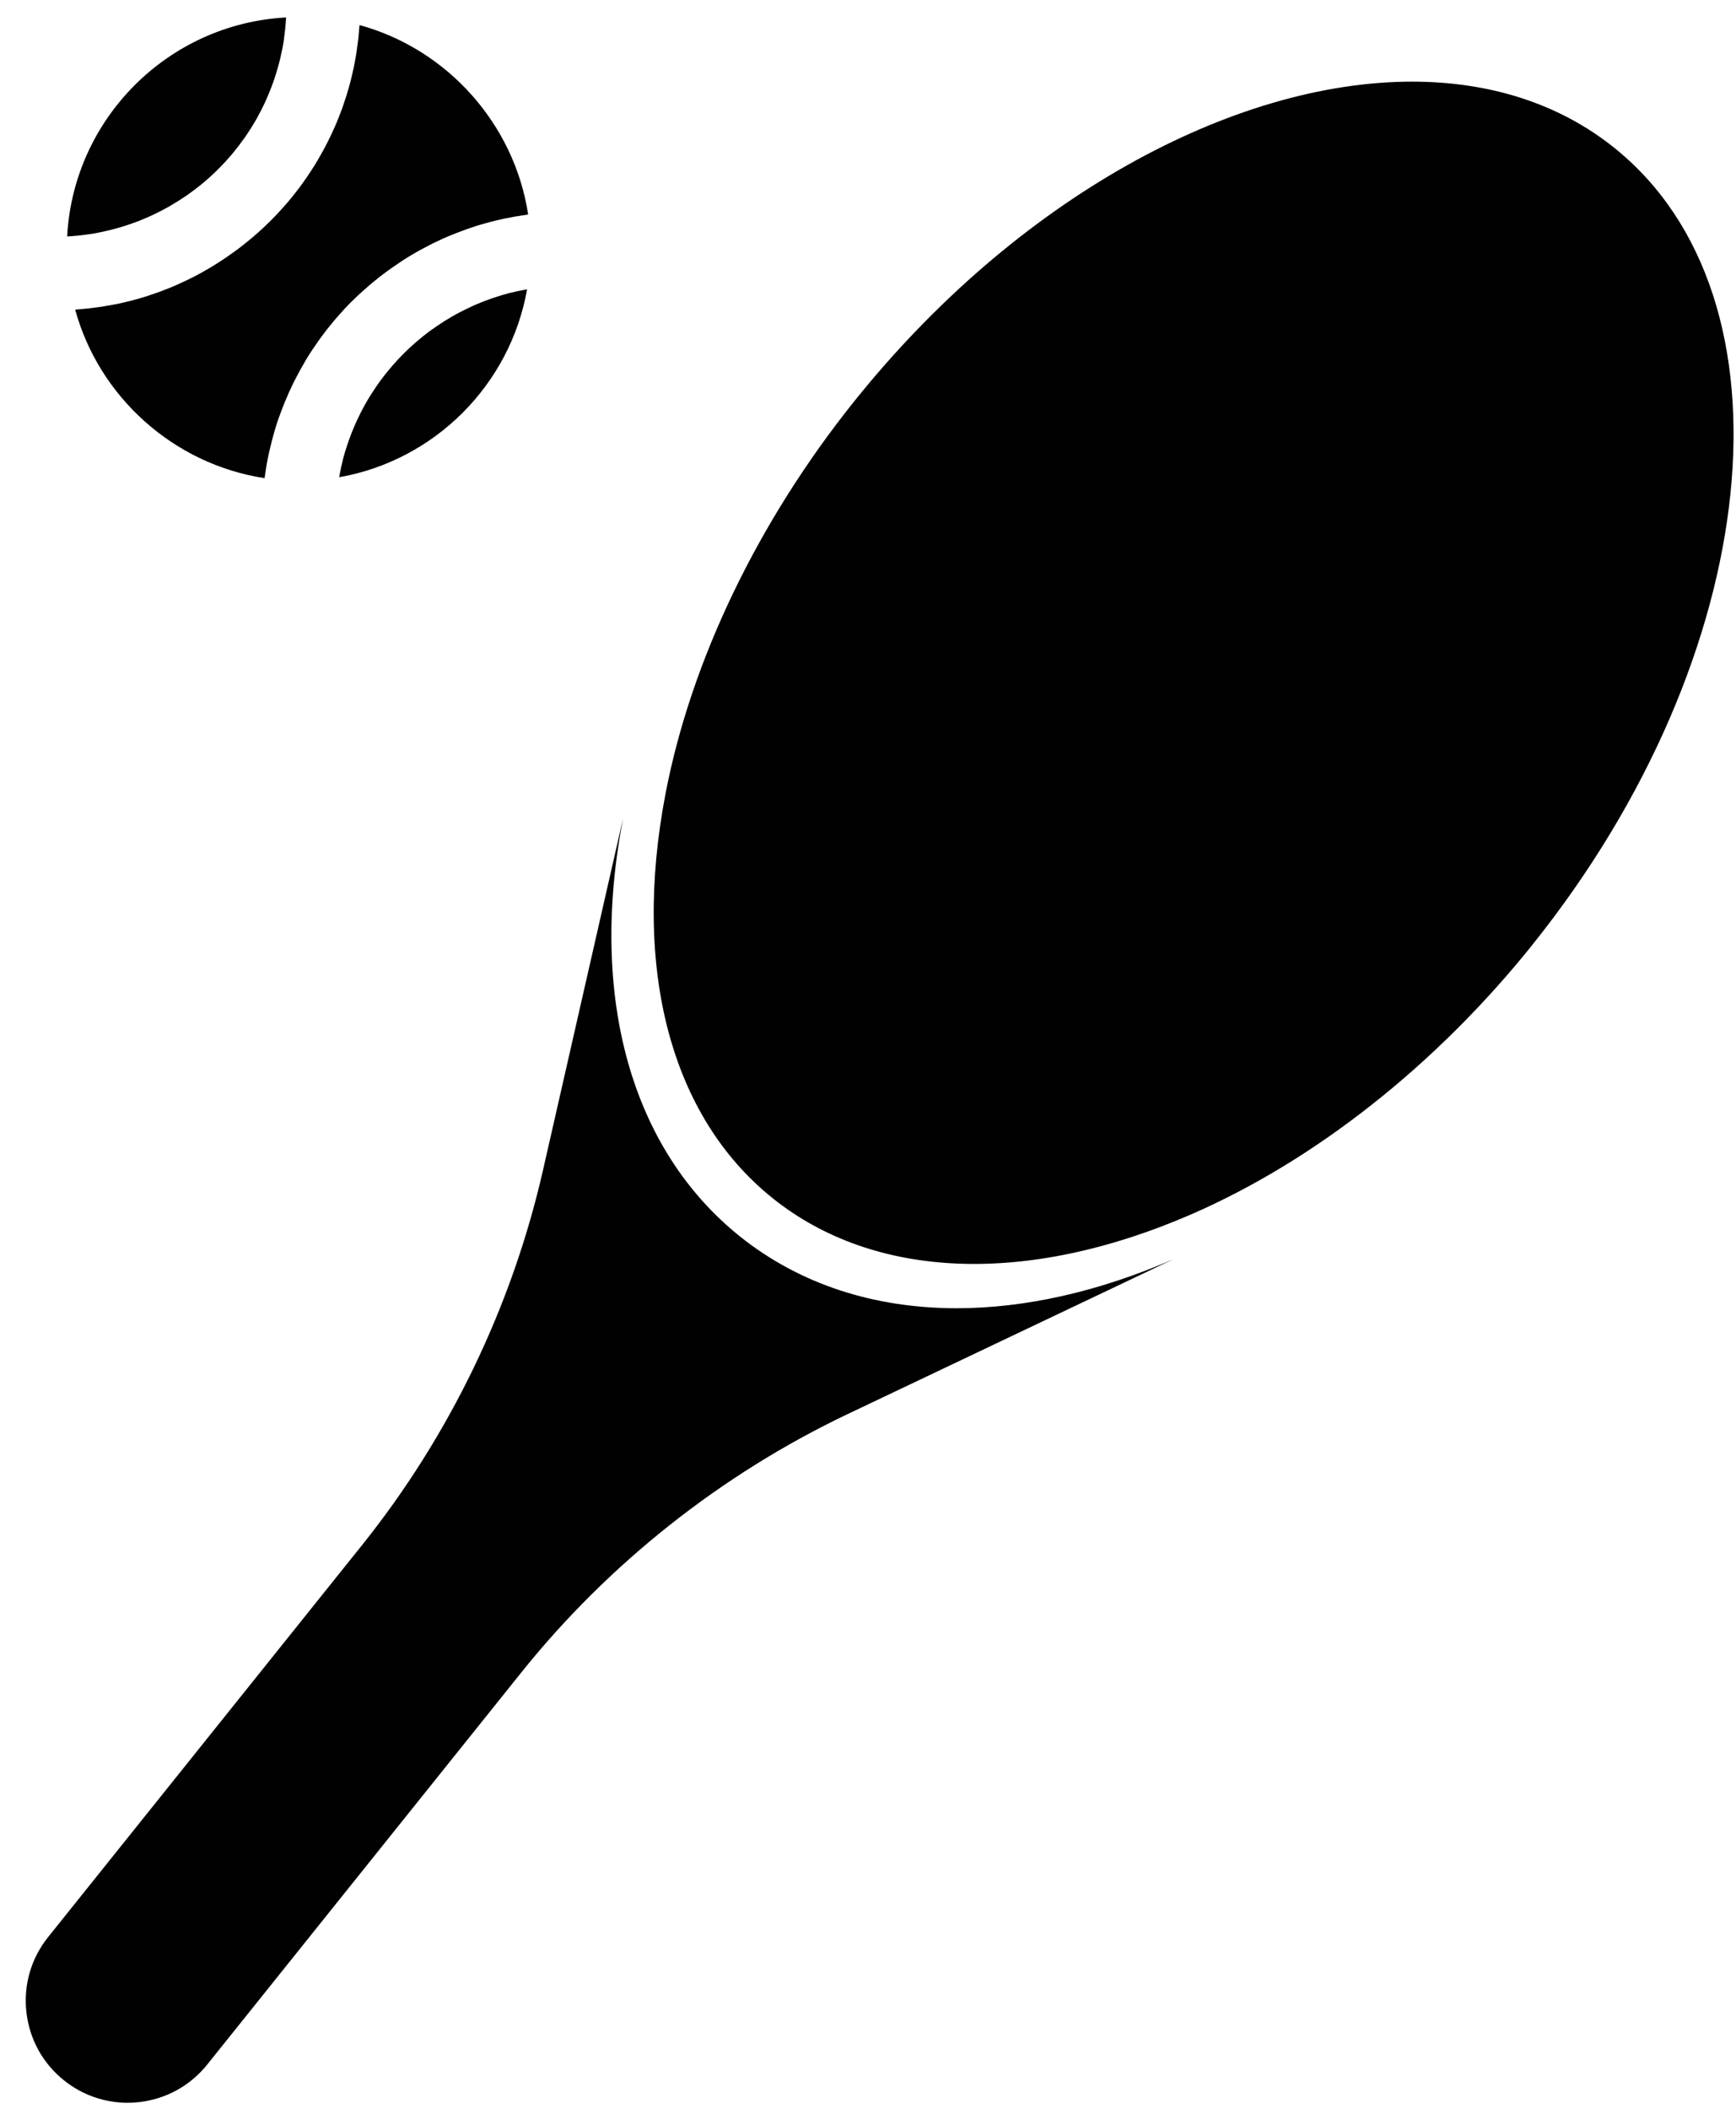 <svg width="56" height="68" viewBox="0 0 56 68" fill="none" xmlns="http://www.w3.org/2000/svg">
<path d="M30.859 42.185C28.194 42.185 25.792 41.409 23.868 39.869C20.366 37.064 18.99 32.158 20.096 26.408C20.098 26.396 20.101 26.384 20.103 26.374L17.517 37.729C16.517 42.123 14.5 46.304 11.68 49.822L1.553 62.462C1.004 63.147 0.754 64.005 0.851 64.878C0.948 65.752 1.379 66.535 2.064 67.083C2.652 67.554 3.37 67.805 4.113 67.805C4.235 67.805 4.357 67.798 4.481 67.785C5.355 67.688 6.137 67.257 6.686 66.572L16.815 53.932C19.633 50.415 23.275 47.534 27.346 45.597L37.867 40.596C37.855 40.602 37.844 40.607 37.833 40.612C35.412 41.663 33.047 42.185 30.859 42.185Z" fill="#010101"/>
<path d="M49.437 30.459C56.921 21.119 58.1 9.591 52.068 4.762C50.265 3.317 48.016 2.633 45.551 2.633C39.773 2.633 32.803 6.393 27.556 12.94C24.453 16.812 22.292 21.302 21.47 25.586C20.381 31.25 21.641 36.008 24.925 38.638C28.209 41.268 33.129 41.458 38.421 39.16C42.423 37.422 46.334 34.332 49.437 30.461V30.459Z" fill="#010101"/>
<path d="M11.597 0.816C11.592 0.885 11.585 0.955 11.578 1.026C11.573 1.089 11.568 1.151 11.562 1.214C11.551 1.317 11.536 1.419 11.522 1.521C11.514 1.575 11.509 1.631 11.5 1.685C11.482 1.806 11.46 1.925 11.436 2.045C11.429 2.081 11.424 2.116 11.416 2.152C11.383 2.308 11.348 2.462 11.309 2.615C11.304 2.632 11.299 2.649 11.295 2.666C11.259 2.8 11.222 2.934 11.181 3.064C11.166 3.112 11.151 3.157 11.136 3.203C11.103 3.305 11.069 3.405 11.034 3.505C11.014 3.559 10.993 3.614 10.973 3.666C10.939 3.756 10.903 3.848 10.866 3.936C10.842 3.992 10.817 4.048 10.793 4.104C10.756 4.188 10.718 4.273 10.678 4.356C10.65 4.412 10.623 4.47 10.595 4.526C10.554 4.607 10.513 4.689 10.469 4.77C10.44 4.826 10.41 4.88 10.379 4.936C10.335 5.016 10.289 5.094 10.243 5.172C10.211 5.226 10.179 5.28 10.147 5.333C10.099 5.411 10.05 5.486 9.999 5.562C9.965 5.615 9.931 5.665 9.896 5.716C9.843 5.793 9.789 5.869 9.735 5.944C9.699 5.991 9.665 6.04 9.629 6.088C9.57 6.166 9.509 6.242 9.448 6.318C9.414 6.361 9.382 6.403 9.346 6.444C9.275 6.529 9.204 6.612 9.129 6.693C9.102 6.724 9.075 6.756 9.046 6.786C8.841 7.012 8.623 7.227 8.399 7.432C8.367 7.461 8.335 7.488 8.303 7.517C8.221 7.59 8.14 7.661 8.055 7.731C8.013 7.766 7.969 7.8 7.926 7.834C7.852 7.895 7.775 7.955 7.697 8.014C7.65 8.051 7.599 8.085 7.551 8.121C7.477 8.175 7.404 8.228 7.327 8.28C7.275 8.316 7.222 8.352 7.17 8.385C7.095 8.435 7.02 8.484 6.944 8.531C6.89 8.565 6.834 8.597 6.78 8.631C6.703 8.677 6.625 8.721 6.547 8.765C6.491 8.797 6.433 8.828 6.378 8.859C6.298 8.901 6.218 8.942 6.138 8.981C6.081 9.009 6.023 9.038 5.965 9.065C5.882 9.104 5.799 9.142 5.716 9.179C5.658 9.204 5.602 9.23 5.545 9.254C5.456 9.291 5.368 9.325 5.278 9.359C5.222 9.381 5.168 9.403 5.112 9.422C5.015 9.457 4.917 9.489 4.819 9.522C4.769 9.537 4.722 9.556 4.673 9.571C4.545 9.61 4.415 9.647 4.286 9.681C4.266 9.686 4.245 9.693 4.223 9.698C4.07 9.737 3.916 9.773 3.762 9.805C3.724 9.813 3.687 9.818 3.648 9.825C3.531 9.847 3.414 9.869 3.295 9.888C3.241 9.896 3.185 9.903 3.129 9.91C3.027 9.923 2.925 9.939 2.822 9.949C2.759 9.956 2.698 9.961 2.635 9.966C2.566 9.973 2.495 9.979 2.425 9.985C3.2 12.815 5.619 14.975 8.534 15.418C8.537 15.394 8.542 15.37 8.545 15.347C8.578 15.107 8.618 14.872 8.668 14.639C8.676 14.6 8.686 14.563 8.695 14.524C8.746 14.3 8.803 14.078 8.868 13.859C8.874 13.836 8.881 13.812 8.888 13.79C8.958 13.563 9.039 13.339 9.126 13.118C9.143 13.072 9.161 13.027 9.18 12.983C9.268 12.767 9.361 12.557 9.463 12.35C9.482 12.311 9.502 12.274 9.522 12.235C9.626 12.031 9.735 11.831 9.852 11.636C9.86 11.623 9.867 11.609 9.875 11.594C9.997 11.392 10.128 11.197 10.264 11.005C10.291 10.966 10.318 10.927 10.347 10.888C10.481 10.704 10.622 10.525 10.768 10.351C10.796 10.315 10.827 10.281 10.857 10.247C11.01 10.071 11.168 9.898 11.332 9.734L11.351 9.717C11.516 9.552 11.689 9.394 11.865 9.242C11.901 9.211 11.935 9.181 11.97 9.152C12.145 9.006 12.323 8.865 12.508 8.731C12.547 8.703 12.586 8.675 12.625 8.648C12.817 8.513 13.012 8.382 13.212 8.26C13.226 8.251 13.241 8.243 13.254 8.235C13.45 8.117 13.648 8.009 13.851 7.906C13.89 7.885 13.928 7.865 13.967 7.846C14.174 7.744 14.384 7.649 14.6 7.563C14.645 7.544 14.691 7.527 14.737 7.509C14.957 7.422 15.181 7.343 15.409 7.271C15.432 7.265 15.456 7.258 15.478 7.251C15.697 7.185 15.919 7.127 16.143 7.078C16.182 7.07 16.22 7.059 16.259 7.051C16.491 7.002 16.729 6.961 16.966 6.929C16.99 6.925 17.014 6.92 17.037 6.917C16.595 4.004 14.432 1.585 11.602 0.81L11.597 0.816Z" fill="#010101"/>
<path d="M17.002 9.33C16.981 9.333 16.963 9.337 16.942 9.34C16.771 9.372 16.6 9.408 16.432 9.45C16.43 9.45 16.428 9.45 16.427 9.45C16.26 9.493 16.099 9.544 15.938 9.598C15.902 9.61 15.865 9.622 15.829 9.635C15.672 9.691 15.516 9.75 15.363 9.815C15.339 9.825 15.316 9.837 15.293 9.847C15.156 9.908 15.022 9.973 14.89 10.04C14.859 10.056 14.827 10.073 14.796 10.088C14.652 10.164 14.51 10.247 14.372 10.332C14.342 10.351 14.313 10.371 14.282 10.39C14.159 10.47 14.037 10.553 13.918 10.637C13.897 10.653 13.875 10.666 13.855 10.681C13.724 10.778 13.597 10.882 13.473 10.987C13.443 11.012 13.414 11.039 13.383 11.065C13.26 11.171 13.139 11.282 13.024 11.399C13.02 11.402 13.015 11.407 13.012 11.411C12.897 11.526 12.786 11.646 12.678 11.77C12.652 11.801 12.625 11.829 12.6 11.86C12.495 11.984 12.391 12.111 12.294 12.243C12.279 12.264 12.265 12.284 12.25 12.304C12.164 12.423 12.081 12.545 12.001 12.671C11.982 12.699 11.962 12.73 11.943 12.759C11.857 12.898 11.775 13.04 11.699 13.184C11.682 13.215 11.667 13.245 11.651 13.276C11.584 13.408 11.519 13.544 11.458 13.681C11.448 13.705 11.436 13.727 11.428 13.751C11.361 13.903 11.302 14.059 11.246 14.219C11.234 14.254 11.222 14.29 11.209 14.326C11.154 14.487 11.105 14.65 11.061 14.816C11.061 14.816 11.061 14.819 11.061 14.821C11.019 14.989 10.983 15.158 10.951 15.33C10.947 15.35 10.944 15.369 10.941 15.389C14.023 14.846 16.459 12.409 17.003 9.328L17.002 9.33Z" fill="#010101"/>
<path d="M2.169 7.624C2.169 7.624 2.177 7.624 2.182 7.624C2.408 7.612 2.632 7.588 2.851 7.556C2.861 7.556 2.871 7.555 2.88 7.553C3.093 7.521 3.305 7.478 3.512 7.427C3.534 7.422 3.555 7.417 3.577 7.412C3.777 7.361 3.974 7.304 4.167 7.237C4.194 7.229 4.22 7.22 4.247 7.21C4.437 7.144 4.622 7.07 4.803 6.988C4.83 6.976 4.858 6.963 4.886 6.951C5.066 6.868 5.243 6.778 5.416 6.681C5.441 6.668 5.467 6.652 5.492 6.637C5.665 6.537 5.833 6.432 5.998 6.318C6.018 6.305 6.038 6.289 6.059 6.276C6.225 6.159 6.388 6.035 6.544 5.906C6.556 5.896 6.567 5.886 6.579 5.876C6.905 5.601 7.205 5.301 7.48 4.975C7.49 4.963 7.502 4.952 7.512 4.938C7.641 4.782 7.763 4.621 7.88 4.456C7.896 4.434 7.911 4.414 7.926 4.392C8.038 4.229 8.142 4.063 8.242 3.892C8.257 3.865 8.274 3.837 8.289 3.809C8.384 3.639 8.474 3.464 8.556 3.286C8.569 3.256 8.583 3.225 8.596 3.195C8.676 3.015 8.749 2.833 8.815 2.647C8.825 2.616 8.835 2.588 8.846 2.557C8.91 2.367 8.968 2.174 9.017 1.977C9.024 1.952 9.029 1.926 9.036 1.901C9.085 1.697 9.127 1.49 9.158 1.28C9.159 1.265 9.161 1.25 9.163 1.234C9.193 1.022 9.215 0.807 9.227 0.59C9.227 0.582 9.227 0.571 9.229 0.563C5.426 0.766 2.369 3.822 2.166 7.624H2.169Z" fill="#010101"/>
</svg>
